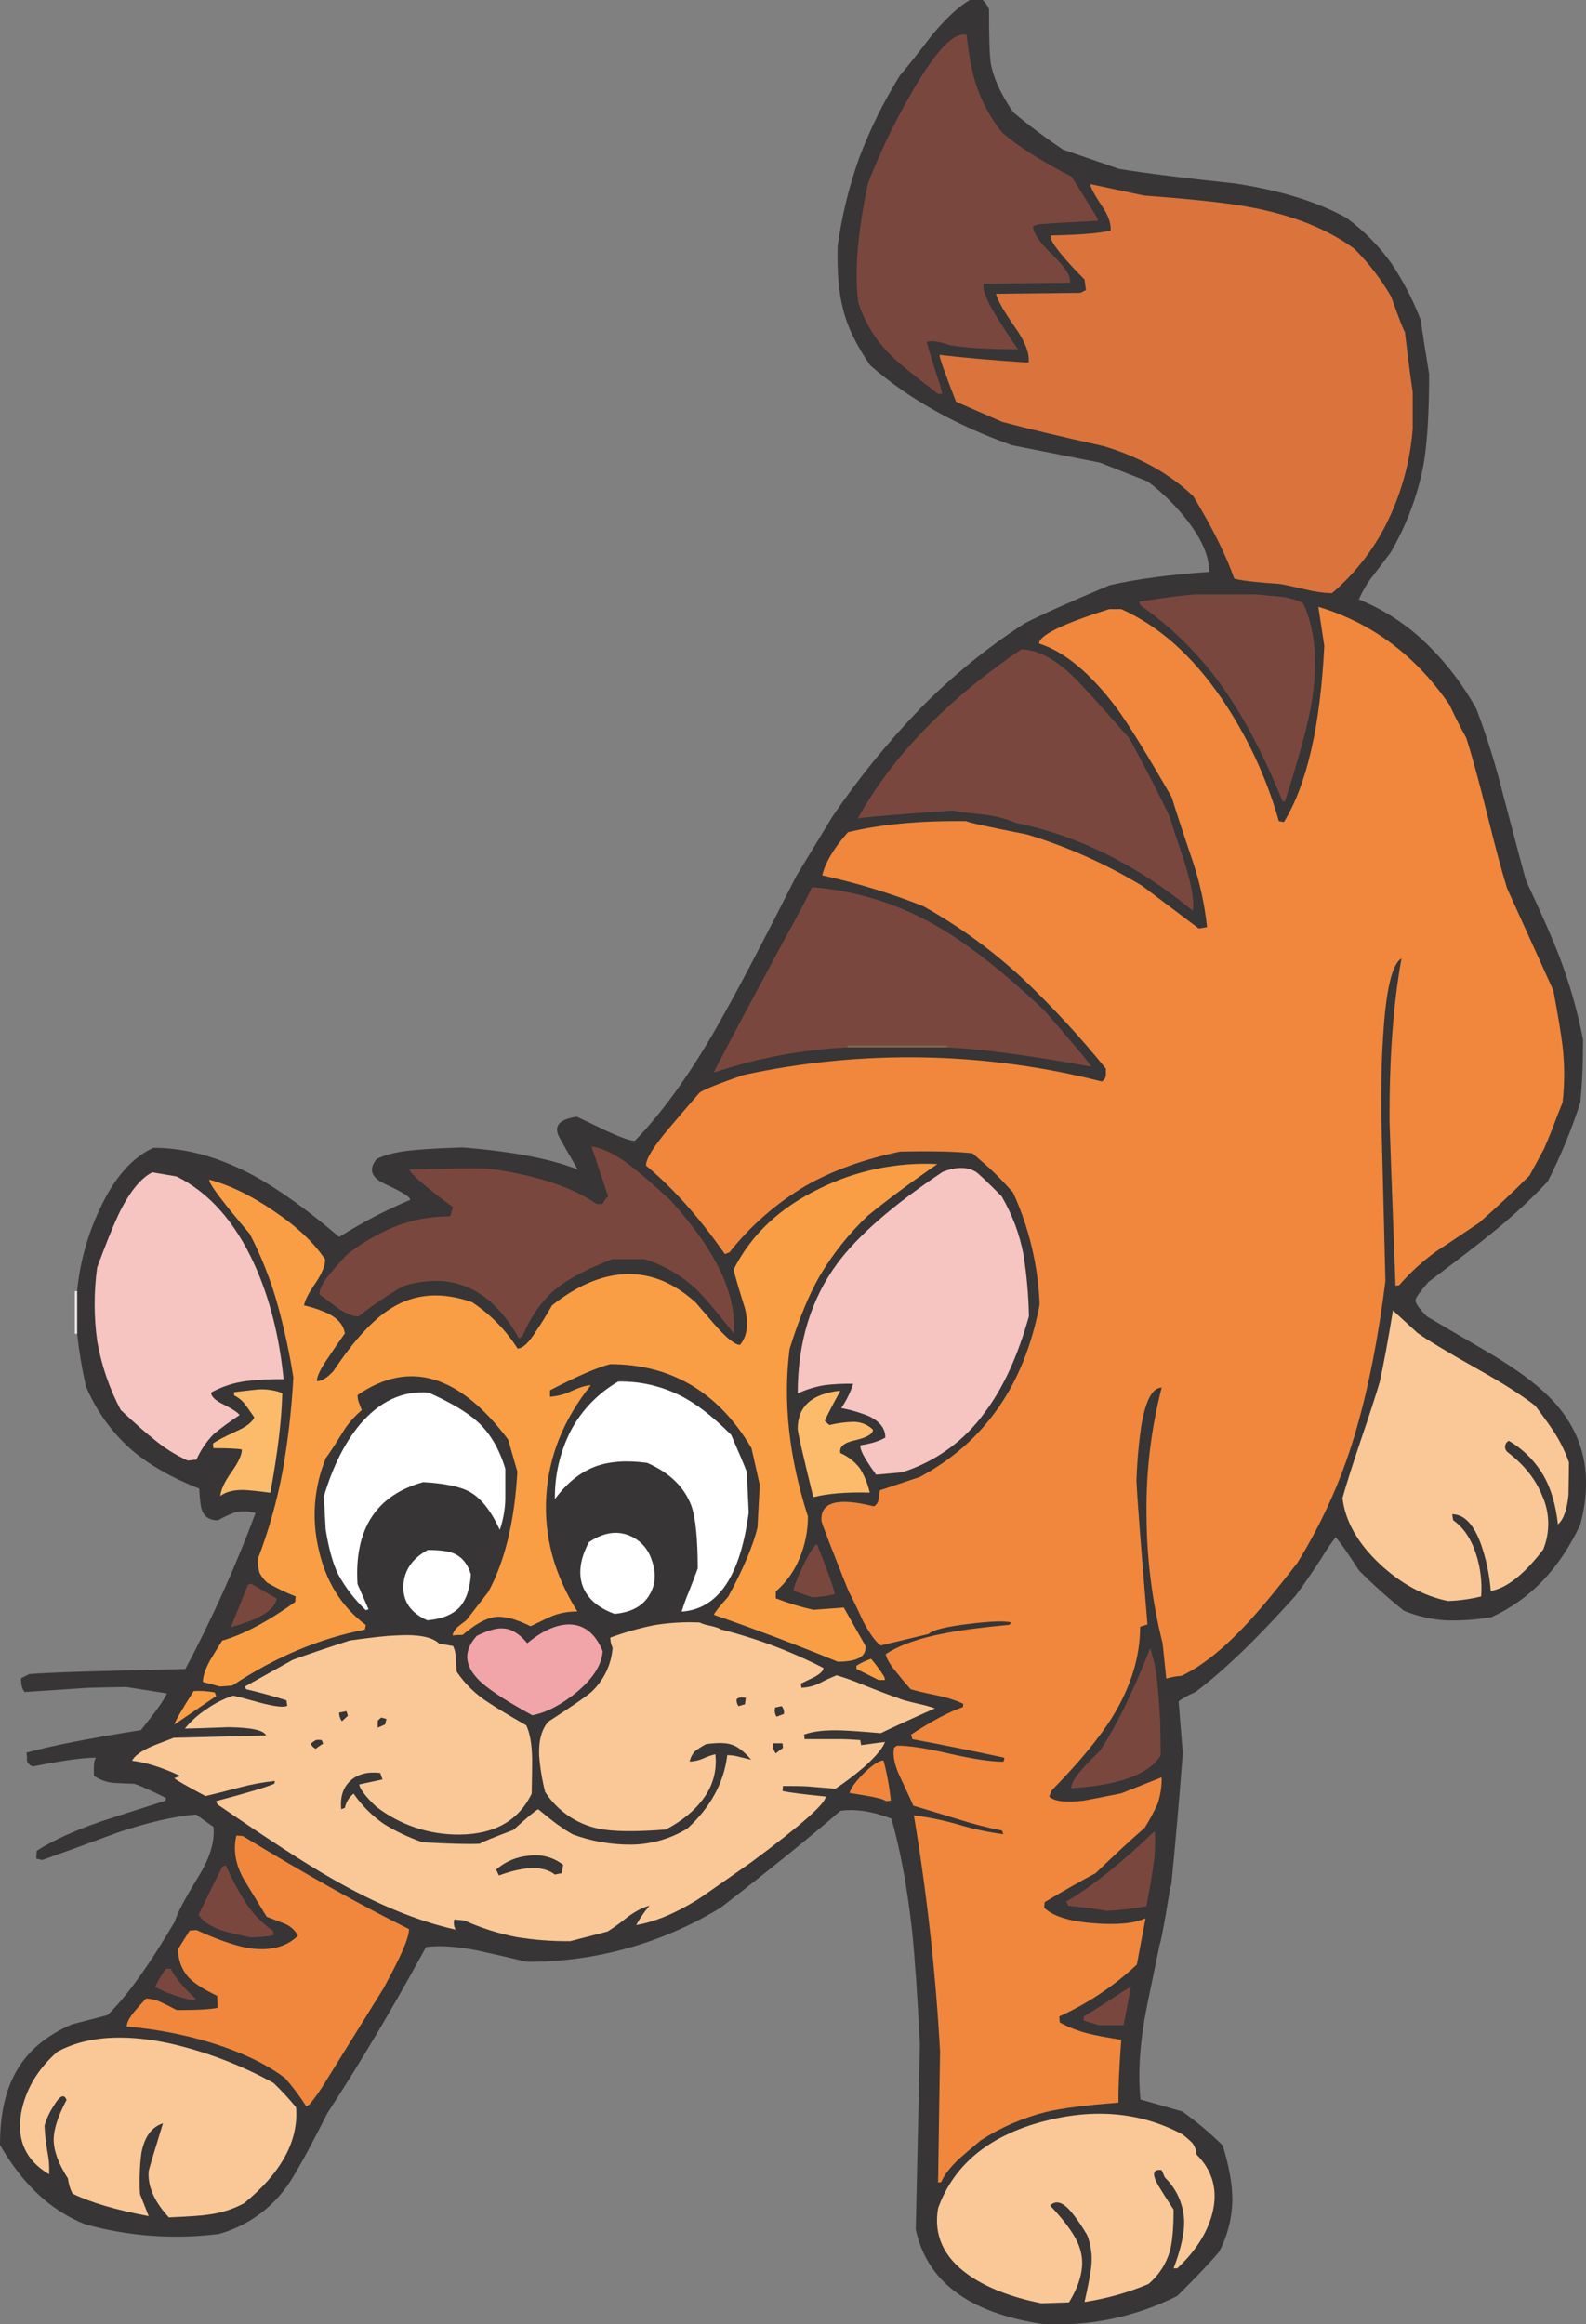 <?xml version="1.0" encoding="iso-8859-1"?>
<!-- Generator: Adobe Illustrator 20.1.0, SVG Export Plug-In . SVG Version: 6.00 Build 0)  -->
<svg version="1.0" id="Layer_1" xmlns="http://www.w3.org/2000/svg" xmlns:xlink="http://www.w3.org/1999/xlink" x="0px" y="0px"
	 viewBox="0 0 574.84 842.37" enable-background="new 0 0 574.84 842.37" xml:space="preserve">
<rect x="0" y="0" width="574.84" height="842.37" fill="#808080" stroke="none"/>
<title>dogs2_0037</title>
<path fill="#373535" d="M356.16,0h-4.66c-4,2.327-8.547,6.54-13.64,12.64c-5.433,7.1-9.313,11.98-11.64,14.64
	c-5.908,9.469-10.869,19.498-14.81,29.94c-3.708,10.405-6.329,21.165-7.82,32.11c-0.22,9.427,0.447,17.023,2,22.79
	c1.553,6.32,4.823,13.083,9.81,20.29c13.753,12,30.887,21.65,51.4,28.95l31.94,6.32L416,174.5c5.435,4.109,10.301,8.921,14.47,14.31
	c5.213,6.767,7.82,12.92,7.82,18.46c-14.42,1-26.453,2.607-36.1,4.82c-14.527,6.1-24.783,10.703-30.77,13.81
	c-13.888,8.952-26.722,19.442-38.26,31.27c-11.544,12.02-22.06,24.985-31.44,38.76l-13.14,21.63
	c-11.333,22.4-20.04,39.037-26.12,49.91c-10.533,19.187-21.29,34.49-32.27,45.91c-1,0.333-4.437-0.83-10.31-3.49
	c-6.213-2.993-9.817-4.713-10.81-5.16c-6.433,0.887-8.54,3.383-6.32,7.49c1.333,2.44,3.55,6.32,6.65,11.64
	c-9.76-3.88-23.677-6.547-41.75-8c-6.873,0.22-12.14,0.497-15.8,0.83c-6.667,0.447-11.767,1.557-15.3,3.33
	c-3.107,3.773-2.053,6.823,3.16,9.15c6,2.773,9,4.66,9,5.66c-8.945,3.781-17.567,8.286-25.78,13.47
	c-11.533-9.86-21.9-17.293-31.1-22.3c-12.42-6.667-24.507-10-36.26-10c-7.76,3.547-14.247,10.977-19.46,22.29
	c-4.408,9.325-7.165,19.343-8.15,29.61v15.47c0.698,6.387,1.753,12.731,3.16,19c3.69,8.808,9.32,16.67,16.47,23
	c6.32,5.433,14.527,10.147,24.62,14.14c0.22,4.213,0.553,6.82,1,7.82c0.88,2.447,2.81,3.67,5.79,3.67
	c2.066-1.199,4.238-2.204,6.49-3c2.378-0.425,4.821-0.312,7.15,0.33c-7.251,19.384-15.752,38.277-25.45,56.56
	c-31.273,0.667-50.127,1.277-56.56,1.83l-3,1.5c0,2.44,0.443,4.107,1.33,5c11.753-0.773,19.127-1.273,22.12-1.5
	c3.107-0.113,7.987-0.223,14.64-0.33l14.81,2.33c-1.107,2.44-4.267,6.877-9.48,13.31c-18.853,2.993-32.66,5.71-41.42,8.15
	c0.125,0.995,0.182,1.997,0.17,3c0.321,0.998,1.14,1.757,2.16,2c10.547-2.12,18.15-3.18,22.81-3.18
	c-0.38,0.662-0.608,1.399-0.67,2.16c-0.123,1.494-0.123,2.996,0,4.49c2.098,1.384,4.5,2.242,7,2.5
	c1.667,0.113,4.163,0.223,7.49,0.33c1.667,0.447,5.547,2.167,11.64,5.16l-0.33,1c-10.533,3.333-18.463,5.883-23.79,7.65
	c-9.54,3.333-17.137,6.827-22.79,10.48l-0.17,2.83l2.16,0.5c6-2.107,15.15-5.44,27.45-10c10.867-3.66,20.293-5.823,28.28-6.49
	l6.32,4.49c0.553,5.213-1.22,11.147-5.32,17.8c-5.1,8.32-7.983,13.81-8.65,16.47c-9.54,16.193-17.69,27.507-24.45,33.94l-12.81,3.33
	c-9.54,4.1-16.36,9.923-20.46,17.47C1.89,757.85,0,766.6,0,777.36c8.207,14.307,18.52,23.9,30.94,28.78
	c15.745,4.366,32.202,5.552,48.41,3.49c9.749-2.722,18.303-8.638,24.29-16.8c2.773-3.66,7.773-12.643,15-26.95
	c12-18.407,23.923-38.48,35.77-60.22c4.667-0.667,10.767-0.28,18.3,1.16c4.193,0.887,10.29,2.28,18.29,4.18
	c24.766,0.083,49.069-6.713,70.2-19.63c16.967-13.087,31.44-24.787,43.42-35.1c5.433-0.773,11.59,0.17,18.47,2.83
	c3.213,11.2,5.71,24.73,7.49,40.59c1,9.76,1.943,23.513,2.83,41.26l-1.5,67c4,18.853,19.25,30.277,45.75,34.27
	c16.967,1.024,33.901-2.479,49.07-10.15c7.653-7.653,12.7-12.987,15.14-16c3.111-5.877,4.752-12.42,4.78-19.07
	c0-5.433-1.163-11.92-3.49-19.46c-4.541-4.49-9.437-8.607-14.64-12.31l-15.14-4.33c-0.887-8.093-0.443-17.577,1.33-28.45
	c0.22-1.667,2.107-10.983,5.66-27.95c0.22-0.22,0.94-3.77,2.16-10.65c1.107-6.987,1.773-10.59,2-10.81
	c1.553-15.527,2.94-31.44,4.16-47.74l-1.5-18.63c0.887-0.887,2.937-2.05,6.15-3.49c10.2-7.653,22.287-19.297,36.26-34.93
	c2.667-3.547,5.773-8.037,9.32-13.47c1.574-2.646,3.297-5.2,5.16-7.65c1.333,1.333,4.16,5.333,8.48,12
	c5.141,5.195,10.584,10.084,16.3,14.64c4.981,2.03,10.268,3.21,15.64,3.49c5.358,0.115,10.715-0.274,16-1.16
	c14-6.32,24.757-17.52,32.27-33.6c4.993-18.633,1.057-34.213-11.81-46.74c-4.767-4.667-11.587-9.667-20.46-15
	c-10.313-6-18.077-10.547-23.29-13.64c-2.88-2.887-4.267-4.887-4.16-6c0.113-0.887,1.667-3.05,4.66-6.49
	c10.76-8.093,18.247-13.86,22.46-17.3c7.373-5.877,14.321-12.27,20.79-19.13c4.692-9.207,8.642-18.774,11.81-28.61
	c0.667-6.54,1-14.137,1-22.79c-1.945-10.029-4.728-19.877-8.32-29.44c-2.667-6.987-6.77-16.357-12.31-28.11
	c-0.76-2.567-3.54-12.983-8.34-31.25c-2.612-10.512-5.834-20.863-9.65-31c-4.799-8.72-10.865-16.68-18-23.62
	c-7.09-6.916-15.45-12.396-24.62-16.14c1.323-3.102,3.059-6.012,5.16-8.65c1.44-1.887,3.547-4.66,6.32-8.32
	c5.626-9.647,9.617-20.159,11.81-31.11c1.44-7.873,2.16-19.073,2.16-33.6c-1.44-8.667-2.44-15.153-3-19.46
	c-2.767-7.254-6.339-14.174-10.65-20.63c-4.521-6.31-10.008-11.869-16.26-16.47c-10.313-5.767-23.733-9.927-40.26-12.48
	c-18.853-2-32.937-3.773-42.25-5.32l-20.29-7c-6.236-4.165-12.245-8.662-18-13.47c-4.433-6.433-7.15-12.31-8.15-17.63
	c-0.447-2.667-0.67-9.267-0.67-19.8C357.945,2.042,357.162,0.913,356.16,0z"/>
<path fill="#F9C896" d="M377.45,834.75l10-0.33c4.327-7.1,5.713-13.367,4.16-18.8c-1.107-4.327-4.773-9.76-11-16.3
	c2.107-2.107,4.713-1.273,7.82,2.5c2.096,2.625,3.988,5.406,5.66,8.32c1.478,3.865,1.936,8.046,1.33,12.14
	c-0.333,2.553-1.11,6.553-2.33,12c7.943-1.209,15.708-3.389,23.12-6.49c3.751-3.126,6.475-7.306,7.82-12
	c0.887-3.333,1.33-8.333,1.33-15c-2.327-3.547-4.157-6.43-5.49-8.65c-2.44-4.213-2.053-6.1,1.16-5.66l1.16,2.66
	c4.254,4.122,6.76,9.722,7,15.64c0.113,4.547-1.163,10.313-3.83,17.3h1.33c6.54-6.1,10.753-12.643,12.64-19.63
	c2.22-8.427,0.333-15.637-5.66-21.63c-0.078-1.504-0.6-2.952-1.5-4.16c-1.137-1.146-2.36-2.203-3.66-3.16
	c-14.973-8-31.773-9.553-50.4-4.66c-19.74,5.233-32.443,15.723-38.11,31.47c-1.667,9.647,1.937,17.647,10.81,24
	C357.477,829.05,366.357,832.53,377.45,834.75z"/>
<path fill="#F9C896" d="M107.3,763.72c-2.537-3.101-5.259-6.046-8.15-8.82c-12-6.619-24.883-11.492-38.26-14.47
	c-16.527-3.44-29.89-2.387-40.09,3.16c-7.2,6.32-11.583,13.75-13.15,22.29C5.99,775.64,9.373,783.013,17.8,788
	c0.143-2.844-0.082-5.694-0.67-8.48c-0.511-3.028-0.845-6.083-1-9.15c0.74-2.539,1.863-4.95,3.33-7.15
	c2.22-3.773,3.773-4.493,4.66-2.16c-3.107,5.88-4.66,10.65-4.66,14.31c0,4.1,1.72,8.813,5.16,14.14c0.238,1.911,0.8,3.767,1.66,5.49
	c6.54,3.213,15.743,5.93,27.61,8.15l-3.16-8c-0.288-4.942-0.12-9.899,0.5-14.81c1.107-5.88,3.713-9.483,7.82-10.81
	c-3.333,10.867-5.053,16.633-5.16,17.3c-0.447,5.433,1.993,11.033,7.32,16.8c7.54-0.333,12.253-0.667,14.14-1
	c4.604-0.542,9.063-1.954,13.14-4.16C102.023,787.39,108.293,775.807,107.3,763.72z"/>
<path fill="#F0873C" d="M406.39,220.75h-4.33c-16.967,5.333-25.45,9.493-25.45,12.48c9.333,2.993,18.76,10.867,28.28,23.62
	c4.213,5.767,10.813,16.47,19.8,32.11c1.553,5.1,4.103,12.863,7.65,23.29c2.568,7.708,4.298,15.671,5.16,23.75l-3,0.5L414,321.06
	c-13.082-7.933-27.108-14.192-41.75-18.63c-14.193-2.773-21.527-4.38-22-4.82c-16.667-0.22-30.973,1.113-42.92,4
	c-5.1,5.767-8.207,10.98-9.32,15.64c12.481,2.724,24.72,6.453,36.6,11.15c12.968,7.255,25.029,16.023,35.93,26.12
	c10.797,10.252,20.912,21.198,30.28,32.77v2.5c-0.132,0.916-0.688,1.716-1.5,2.16c-42.538-10.854-87.02-11.652-129.92-2.33
	c-8.667,2.993-13.933,5.1-15.8,6.32c-4.547,5.213-8.263,9.547-11.15,13c-5.547,6.54-8.32,11.03-8.32,13.47
	c9.76,8.093,19.297,18.797,28.61,32.11l1.66-0.67c7.618-9.599,16.92-17.732,27.45-24c9.647-5.547,21.123-9.707,34.43-12.48
	c11.813-0.247,20.553-0.037,26.22,0.63c3.88,3.333,6.43,5.607,7.65,6.82c1.22,1.107,3.553,3.547,7,7.32
	c5.836,12.77,9.114,26.56,9.65,40.59c-5.433,29.053-19.907,49.903-43.42,62.55l-14.47,4.82c-0.113,0.667-0.28,1.777-0.5,3.33
	c-0.13,1.048-0.745,1.974-1.66,2.5c-13.2-3.333-19.533-1.56-19,5.32c0.113,0.887,3.383,9.37,9.81,25.45
	c1,1.773,2.72,5.323,5.16,10.65c2.44,4.667,4.603,7.667,6.49,9l17.3-4.16c1.44-1.44,6.32-2.66,14.64-3.66
	c8.093-1,13.25-1.167,15.47-0.5l-0.83,0.83c-9.647,0.887-17.313,1.887-23,3c-9.54,1.773-16.803,4.323-21.79,7.65
	c0.447,1.887,1.78,4.103,4,6.65c1.107,1.44,2.773,3.44,5,6c1.22,0.447,4.49,1.223,9.81,2.33c3.213,0.632,6.342,1.639,9.32,3
	l-0.13,1.17c-5.1,1.773-11.367,5.107-18.8,10l0.5,1.66c9.647,1.773,20.68,3.99,33.1,6.65c0.333,0.333,0.277,0.833-0.17,1.5
	c-4.327,0-10.703-0.943-19.13-2.83c-8.54-2-14.973-3-19.3-3c-0.443,0.188-0.839,0.472-1.16,0.83c-0.553,2.887,0.223,6.49,2.33,10.81
	c3.107,6.667,4.66,10.05,4.66,10.15c3.44,1,8.773,2.607,16,4.82c5.292,1.706,10.682,3.096,16.14,4.16l0.5,1.33
	c-5.519-0.717-10.971-1.884-16.3-3.49c-5.286-1.525-10.682-2.638-16.14-3.33c4.723,28.305,7.888,56.848,9.48,85.5L340,791l1.16-0.17
	c0.887-2.327,2.993-5.1,6.32-8.32c1.887-1.667,4.553-3.94,8-6.82c7.305-4.728,15.345-8.212,23.79-10.31
	c5.653-1.333,14.36-2.443,26.12-3.33c-0.113-4.433,0.22-12.03,1-22.79c-5.547-0.887-9.373-1.607-11.48-2.16
	c-3.78-0.874-7.419-2.274-10.81-4.16l-0.17-2.16c10.344-4.668,19.845-11.014,28.12-18.78l3.16-16.8c-4,1.887-10.21,2.497-18.63,1.83
	c-8.98-0.667-15.023-2.553-18.13-5.66l0.17-2c7.433-4.433,13.59-7.927,18.47-10.48c6.767-6.54,12.7-12.03,17.8-16.47
	c1.74-2.779,3.297-5.668,4.66-8.65c1.053-3.106,1.56-6.371,1.5-9.65l-14.64,5.82c-7.207,1.44-11.753,2.327-13.64,2.66
	c-6.54,0.773-10.7,0.273-12.48-1.5l0.83-2.16c10-10.2,17.373-19.127,22.12-26.78c6.667-10.867,10-21.733,10-32.6l2.66-0.83
	c-2.327-27.613-3.66-44.97-4-52.07c0.205-6.459,0.759-12.901,1.66-19.3c1.553-9.647,4.05-14.47,7.49-14.47
	c-3.881,15.103-5.727,30.658-5.49,46.25c0.056,15.648,2.01,31.232,5.82,46.41l1.33,12.81c1.787-0.537,3.628-0.873,5.49-1
	c7.1-3.333,14.767-9.377,23-18.13c4.767-4.993,11.1-12.59,19-22.79c9.492-15.313,16.774-31.89,21.63-49.24
	c4.327-15.08,7.763-32.713,10.31-52.9l-1.5-60.05c-0.113-10.533,0.11-20.07,0.67-28.61c1-16.86,3.217-26.287,6.65-28.28
	c-2.993,16.527-4.437,36.267-4.33,59.22c0.113,4.1,0.833,23.897,2.16,59.39l1.33-0.17c3.993-4.616,8.514-8.747,13.47-12.31
	c0.553-0.333,5.71-3.77,15.47-10.31c6.1-5.333,12.2-11.043,18.3-17.13l5.16-9.48c1.667-3.773,3.273-7.773,4.82-12
	c1.22-3.107,1.887-4.773,2-5c0.777-6.798,0.777-13.662,0-20.46c-0.553-4.547-1.663-11.257-3.33-20.13l-16.8-37.1
	c-1.773-5.653-4.213-14.747-7.32-27.28c-2.993-12-5.49-21.093-7.49-27.28c-2-3.547-4-7.483-6-11.81
	c-12.2-17.853-28.06-29.72-47.58-35.6l2.16,14.14c-1.44,29.053-6.32,50.347-14.64,63.88l-1.83-0.33
	c-4.487-15.898-11.529-30.962-20.85-44.6C432.127,237.6,420.037,226.85,406.39,220.75z"/>
<path fill="#F0873C" d="M88,665.4l-2.33-0.17c-1.22,5.213-0.333,10.48,2.66,15.8c1.773,2.887,4.547,7.433,8.32,13.64l6.49,2.5
	c2.065,0.849,3.779,2.376,4.86,4.33c-4.213,4.213-10.257,5.71-18.13,4.49c-4.88-0.887-11.09-3.05-18.63-6.49l-2.5,0.17l-4.16,6.65
	c-0.118,3.969,1.367,7.819,4.12,10.68c2,2,5.333,4.107,10,6.32l0.17,4.33c-2.327,0.553-7.263,0.83-14.81,0.83
	c-2.327-1.22-4.1-2.107-5.32-2.66c-1.815-0.899-3.797-1.41-5.82-1.5c-1.773,1.887-3.16,3.44-4.16,4.66
	c-1.887,2.22-2.83,4.05-2.83,5.49c10.15,0.837,20.185,2.734,29.94,5.66c11.333,3.44,20.483,7.773,27.45,13
	c2.82,3.214,5.388,6.641,7.68,10.25l1.16-0.67c2.086-2.52,3.978-5.195,5.66-8c2.22-3.547,9.317-14.97,21.29-34.27
	c2.327-4.327,4.157-7.877,5.49-10.65c2.44-5.1,3.66-8.65,3.66-10.65C130.82,690.513,110.733,679.267,88,665.4z"/>
<path fill="#7A473E" d="M398.24,733.94h9l2.66-13.81c-0.553,0.113-2.383,1.223-5.49,3.33c-4.547,2.993-8.427,5.433-11.64,7.32v1.5
	L398.24,733.94z"/>
<path fill="#7A473E" d="M70.2,725l0.83-0.5c-4.667-4.327-7.717-7.993-9.15-11h-1.66c-1.607,2.04-2.95,4.275-4,6.65
	C60.621,722.435,65.33,724.069,70.2,725z"/>
<path fill="#F9C896" d="M143.56,592.71c-3.333,0.113-8.933,0.723-16.8,1.83c-9.207,2.993-16.083,5.327-20.63,7l-17.3,9.65l0.33,1
	c4.327,1,9.207,2.333,14.64,4l0.33,2c-1.107,0.667-4.267,0.333-9.48-1c-5.547-1.553-8.93-2.44-10.15-2.66
	c-3.384,1.124-6.585,2.737-9.5,4.79c-3.026,1.949-5.725,4.361-8,7.15c1.667,0,6.933-0.167,15.8-0.5c8.32,0.113,12.867,1.113,13.64,3
	L63,629.8c-5.547,2.107-8.373,3.217-8.48,3.33c-3.66,1.667-5.877,3.333-6.65,5c4.993,0.553,10.817,2.383,17.47,5.49l-2.16,0.83
	c0.667,0.667,4.437,2.83,11.31,6.49c2.88-0.667,7.04-1.72,12.48-3.16c4.146-1.107,8.372-1.886,12.64-2.33l-0.17,1
	c-2.773,1.22-9.817,3.327-21.13,6.32l0.5,1.16c18.52,12.753,32.27,21.68,41.25,26.78c16.193,9.333,31.22,15.543,45.08,18.63
	c-0.628-1.111-0.807-2.421-0.5-3.66l3.66,0.33c6.014,2.72,12.322,4.733,18.8,6c6.487,1.074,13.055,1.576,19.63,1.5l13.52-3.51
	c2.546-1.623,4.991-3.399,7.32-5.32c3.107-2.22,5.713-3.553,7.82-4c-1.838,2.166-3.452,4.511-4.82,7
	c6.667-1.107,14.04-4.157,22.12-9.15c0.773-0.447,7.317-4.993,19.63-13.64c17.967-13.333,26.95-21.263,26.95-23.79
	c-7.873-0.773-13.087-1.44-15.64-2l0.17-1.83c4.433,0,7.433,0.057,9,0.17c1.567,0.113,4.9,0.39,10,0.83
	c3.594-2.392,7.038-5.004,10.31-7.82c4.327-3.88,6.877-6.93,7.65-9.15l-8.65,1.16l-0.33-1.83c-3.107-0.22-5.38-0.33-6.82-0.33
	h-13.35l-0.17-1.66c3.333-1.22,7.88-1.72,13.64-1.5c3.213,0.113,7.927,0.447,14.14,1c4.327-2.107,10.87-5.107,19.63-9
	c-1.96-0.689-3.965-1.244-6-1.66c-4.213-1-6.43-1.61-6.65-1.83c-2.993-1-7.54-2.72-13.64-5.16c-3.042-1.283-6.154-2.395-9.32-3.33
	c-2.102,0.822-4.153,1.77-6.14,2.84c-2.074,1.019-4.341,1.585-6.65,1.66l-0.17-1.5c0.667-0.333,2.273-1.11,4.82-2.33
	c2.22-1.22,3.33-2.33,3.33-3.33c-11.84-6.086-24.342-10.783-37.26-14c-0.22-0.333-1.497-0.777-3.83-1.33
	c-1.322-0.217-2.61-0.607-3.83-1.16c-5.523-0.25-11.057,0.082-16.51,0.99c-5.371,1.1-10.653,2.601-15.8,4.49
	c0.01,1.266,0.293,2.514,0.83,3.66c-0.439,6.108-3.172,11.823-7.65,16c-1.553,1.44-6.767,5.043-15.64,10.81
	c-2.44,2.773-3.55,6.877-3.33,12.31c0.354,4.432,1.076,8.828,2.16,13.14c4.393,6.84,11.345,11.634,19.3,13.31
	c5.213,1.107,13.363,1.217,24.45,0.33c5.88-3.107,10.37-6.773,13.47-11c3.563-4.641,5.174-10.489,4.49-16.3
	c-1.606,0.393-3.167,0.949-4.66,1.66c-1.482,0.606-3.06,0.944-4.66,1c0.275-1.361,0.906-2.624,1.83-3.66
	c1.303-1.01,2.696-1.901,4.16-2.66c4.213-0.553,7.263-0.497,9.15,0.17c2.22,0.667,4.603,2.497,7.15,5.49l-4.16-1
	c-1.458-0.431-2.969-0.657-4.49-0.67c-1.22,10-6.043,18.873-14.47,26.62c-6.117,3.729-13.126,5.739-20.29,5.82
	c-7.206,0.055-14.363-1.184-21.13-3.66c-1.563-0.834-3.063-1.78-4.49-2.83c-1.107-0.667-3.823-2.773-8.15-6.32
	c-1,0.447-4,2.943-9,7.49c-7.653,2.887-11.7,4.553-12.14,5c-3.333,0.22-10.21,0.053-20.63-0.5c-4.953-1.667-9.697-3.899-14.14-6.65
	c-4.306-2.966-8.034-6.694-11-11c-1.63,1.292-2.75,3.121-3.16,5.16l-1.33,0.5c-0.447-4.547,0.717-8.04,3.49-10.48
	c2.667-2.327,6.217-3.213,10.65-2.66l0.83,2.33l-8.48,1.83c0.447,1.887,2.497,4.553,6.15,8c8.663,6.696,19.332,10.273,30.28,10.15
	c12.667-0.113,21.373-5.05,26.12-14.81c0.113-5.433,0.17-9.647,0.17-12.64c-0.113-5.433-0.833-9.48-2.16-12.14
	c-6.153-3.527-10.727-6.29-13.72-8.29c-4.548-2.894-8.455-6.688-11.48-11.15c-0.22-3.773-0.387-6.047-0.5-6.82
	c-0.141-0.872-0.421-1.717-0.83-2.5l-5-0.83C156.757,593.233,151.547,592.237,143.56,592.71z"/>
<path fill="#7A473E" d="M91,702.17c4.88-0.22,7.653-0.553,8.32-1l-0.5-1.5c-4.009-2.78-7.411-6.345-10-10.48
	c-2.629-4.216-4.967-8.606-7-13.14l-1.16,0.33c-1.333,2.553-4.217,8.377-8.65,17.47c1.22,2.327,4.047,4.267,8.48,5.82
	C82.163,700.223,85.667,701.057,91,702.17z"/>
<path fill="#7A473E" d="M386.43,689.19l0.83,1.5c6.32,0.667,10.923,1.277,13.81,1.83c4.853-0.253,9.686-0.807,14.47-1.66
	c1.107-6,1.883-10.547,2.33-13.64c0.742-4.506,0.967-9.083,0.67-13.64C406.673,675,395.97,683.537,386.43,689.19z"/>
<path fill="#373535" d="M180.82,679.71c9.427-3.44,16.19-3.55,20.29-0.33l2.5-0.5l0.5-3c-3.516-2.797-8.038-4.003-12.48-3.33
	c-4.368,0.37-8.504,2.122-11.81,5L180.82,679.71z"/>
<path fill="#F0873C" d="M321.22,652.76l1.66-0.17c-0.5-4.925-1.386-9.804-2.65-14.59c-1.553,0-3.937,1.553-7.15,4.66
	c-2.993,2.993-4.713,5.377-5.16,7.15c5.653,0.887,9.037,1.497,10.15,1.83C319.172,651.848,320.234,652.226,321.22,652.76z"/>
<path fill="#7A473E" d="M398.58,634.63c-2.667,2.553-4.717,4.66-6.15,6.32c-2.773,2.993-4.16,5.377-4.16,7.15
	c17.52-1.107,28.333-5.107,32.44-12l-0.18-12.1c-0.333-5.88-0.667-10.37-1-13.47c-0.329-4.475-1.223-8.89-2.66-13.14
	C410.55,613.457,404.453,625.87,398.58,634.63z"/>
<path fill="#373535" d="M281.13,635.46l2.66-2l-0.17-1.66h-3.32c-0.229,0.647-0.229,1.353,0,2
	C280.53,634.376,280.807,634.931,281.13,635.46z"/>
<path fill="#373535" d="M114.45,633.8c0.825-0.695,1.716-1.308,2.66-1.83l-0.5-1.33c-0.715-0.115-1.445-0.115-2.16,0
	c-0.658,0.374-1.271,0.82-1.83,1.33C112.983,632.785,113.635,633.437,114.45,633.8z"/>
<path fill="#373535" d="M136.91,626.14l2.66-1.16l0.5-2l-1.83-0.5c-0.51,0.303-0.961,0.696-1.33,1.16V626.14z"/>
<path fill="#F99E44" d="M63.21,625l15.14-10.31l-0.5-1.33c-2.522-0.465-5.089-0.633-7.65-0.5
	C65.873,619.62,63.543,623.667,63.21,625z"/>
<path fill="#373535" d="M123.93,623.82l2.16-2l-0.5-1.66l-2.66,0.5C122.904,621.795,123.256,622.907,123.93,623.82z"/>
<path fill="#373535" d="M281.47,622.15l2.66-1c0.162-1.02-0.142-2.059-0.83-2.83l-2.33,0.5
	C280.623,619.948,280.807,621.173,281.47,622.15z"/>
<path fill="#F1A5A9" d="M218.42,598.36c-2.667-6.433-6.77-9.65-12.31-9.65c-4.667,0.113-9.667,2.387-15,6.82
	c-2.773-3.333-5.547-5.107-8.32-5.32c-2.44-0.333-5.773,0.553-10,2.66c-5.213,5.767-4.493,11.533,2.16,17.3
	c3.66,3.107,9.66,6.933,18,11.48c5.1-1,10.433-3.773,16-8.32C215.043,608.23,218.2,603.24,218.42,598.36z"/>
<path fill="#373535" d="M267.66,618.33l2.33-0.67l0.33-2.33c-1.553-0.333-2.663-0.167-3.33,0.5
	C266.89,616.718,267.129,617.611,267.66,618.33z"/>
<path fill="#F99E44" d="M99.15,438.83c-8.1-5.54-15.863-9.31-23.29-11.31c-0.333,1.22,4.547,7.763,14.64,19.63
	c4.186,8.067,7.537,16.541,10,25.29c2.458,8.806,4.401,17.748,5.82,26.78c-0.606,11.266-1.884,22.486-3.83,33.6
	c-2.04,11.073-5.103,21.933-9.15,32.44c0.088,1.57,0.312,3.129,0.67,4.66c0.704,1.388,1.664,2.629,2.83,3.66
	c3.303,1.928,6.75,3.6,10.31,5l-0.17,2c-10.093,7.207-18.91,11.873-26.45,14c-2,3.213-3.497,5.653-4.49,7.32
	c-1.667,3.107-2.5,5.657-2.5,7.65l6.15,1.66l4.49-0.33c15.527-10.313,31.553-17.077,48.08-20.29l0.33-1.66
	c-8.873-6.667-14.583-15.87-17.13-27.61c-2.577-10.988-1.647-22.508,2.66-32.94c1.333-1.773,3.333-4.823,6-9.15
	c1.853-3.095,4.22-5.851,7-8.15c-0.113-0.333-0.447-1.22-1-2.66c-0.377-0.894-0.548-1.861-0.5-2.83
	c18.633-12.867,36.82-7.487,54.56,16.14l3.33,11.64c-1.007,17.933-4.51,32.443-10.51,43.53l-8,10.31c-1.333,1-2.333,1.777-3,2.33
	c-0.993,0.808-1.695,1.917-2,3.16c1.215-0.135,2.438-0.191,3.66-0.17c4.547-3.88,8.427-6.043,11.64-6.49
	c3.333-0.447,7.667,0.663,13,3.33c4.767-2.327,7.483-3.603,8.15-3.83c2.82-1.047,5.812-1.555,8.82-1.5
	c-8.427-13.407-12.183-27.373-11.27-41.9c0.887-14.42,6.267-27.783,16.14-40.09c-1.667,0-4.05,0.72-7.15,2.16
	c-2.405,1.132-4.999,1.81-7.65,2v-2.33c9.76-5.1,17.023-8.26,21.79-9.48c22.18,0,39.26,10.147,51.24,30.44l3,13.31l-0.83,15.47
	c-1.667,6.767-5.217,15.14-10.65,25.12c-3.107,3.44-4.827,5.603-5.16,6.49c15.333,5.333,30.303,11,44.91,17
	c7.207,0,10.54-1.94,10-5.82l-7.82-13.81l-11,0.83c-4.645-1.04-9.205-2.431-13.64-4.16v-2.5c3.804-3.305,6.768-7.466,8.65-12.14
	c1.975-4.755,2.994-9.852,3-15c-6.873-21.407-9.09-41.647-6.65-60.72c3.333-10.76,6.937-19.52,10.81-26.28
	c4.8-8.171,10.736-15.618,17.63-22.12c7.1-5.767,15.473-11.977,25.12-18.63c-14.717-0.741-29.378,2.295-42.59,8.82
	c-14.527,6.987-24.95,16.8-31.27,29.44c0.667,2.773,2.053,7.487,4.16,14.14c1.333,5.767,0.723,10.147-1.83,13.14
	c-1.773,0-4.773-2.383-9-7.15c-4.213-4.88-6.547-7.597-7-8.15c-8.14-7.413-16.853-10.857-26.14-10.33
	c-8.54,0.553-17.207,4.323-26,11.31c-2.22,3.88-4.107,6.93-5.66,9.15c-2.667,4.327-4.94,6.49-6.82,6.49
	c-4.255-6.69-9.865-12.414-16.47-16.8c-10.98-3.88-20.74-3.16-29.28,2.16c-6.54,4-13.54,11.597-21,22.79
	c-2.22,2.44-4.22,3.66-6,3.66c0-1.773,1.443-4.713,4.33-8.82c1.44-2.22,3.38-5.047,5.82-8.48c-0.447-2.887-2.333-5.22-5.66-7
	c-2.916-1.407-5.987-2.467-9.15-3.16c0.333-1.887,1.777-4.66,4.33-8.32c2.22-3.333,3.33-6.107,3.33-8.32
	C113.807,450.363,107.577,444.49,99.15,438.83z"/>
<path fill="#F99E44" d="M315.73,601.19c-1.871,0.608-3.658,1.448-5.32,2.5v1.16l8,4h2.33c-0.038-0.663-0.271-1.299-0.67-1.83
	C318.743,604.99,317.294,603.043,315.73,601.19z"/>
<path fill="#7A473E" d="M83.67,589.71c10.313-2.773,15.86-6.21,16.64-10.31c-4.667-2.773-7.773-4.603-9.32-5.49l-1.16,0.5
	L83.67,589.71z"/>
<path fill="#FFFFFF" d="M154.87,587.22c5.213-0.447,9.093-2,11.64-4.66c2.44-2.667,3.827-6.667,4.16-12
	c-1.107-3.66-3.107-6.157-6-7.49c-2-0.887-5.217-1.33-9.65-1.33c-5.653,3.107-8.593,7.44-8.82,13
	C145.993,580.4,148.883,584.56,154.87,587.22z"/>
<path fill="#FFFFFF" d="M222.74,584.89c6.213-0.553,10.483-2.937,12.81-7.15c2.107-3.66,2.33-7.763,0.67-12.31
	c-1.243-4.119-4.311-7.438-8.32-9c-4.547-1.773-9.37-0.94-14.47,2.5c-3.107,5.88-3.883,11.093-2.33,15.64
	C212.76,579.23,216.64,582.67,222.74,584.89z"/>
<path fill="#FFFFFF" d="M265,520c-6.767-6.767-12.977-11.537-18.63-14.31c-6.917-3.442-14.565-5.158-22.29-5
	c-7.352,4.244-13.351,10.485-17.3,18c-3.844,7.63-5.785,16.077-5.66,24.62c4.213-5.767,9.093-9.703,14.64-11.81
	c5.1-1.887,11.367-2.33,18.8-1.33c8.093,3.547,13.427,8.703,16,15.47c1.553,4.433,2.33,12.03,2.33,22.79
	c-0.333,1-1.387,3.773-3.16,8.32c-1.02,2.389-1.908,4.833-2.66,7.32c13.2-0.887,21.297-12.863,24.29-35.93l-0.67-14.64
	C269.997,531.607,268.1,527.107,265,520z"/>
<path fill="#FFFFFF" d="M132.58,583.56l1-0.33l-4-9.15c-1.22-19.853,6.71-32.163,23.79-36.93c8,0.447,13.71,1.667,17.13,3.66
	c4,2.327,7.55,6.873,10.65,13.64c1.215-3.546,1.889-7.254,2-11v-11.13c-2.22-7.333-5.603-13.043-10.15-17.13
	c-3.66-3.333-9.537-6.827-17.63-10.48c-9.427-0.773-17.76,3.107-25,11.64c-5.433,6.54-9.767,15.207-13,26l0.67,12
	c1.107,6.873,2.603,12.253,4.49,16.14C125.165,575.352,128.558,579.764,132.58,583.56z"/>
<path fill="#F9C896" d="M504.87,474.93c-1.773,10.867-3.38,19.533-4.82,26c-1.333,4.547-3.607,11.547-6.82,21
	c-3.107,9.207-5.323,16.207-6.65,21c1,8.427,5.547,16.427,13.64,24c7.653,7.1,15.86,11.537,24.62,13.31
	c4.047-0.135,8.068-0.691,12-1.66c0.378-5.177-0.247-10.379-1.84-15.32c-1.773-5.547-4.547-9.65-8.32-12.31l-0.33-2.16
	c4.327,0,7.82,3.667,10.48,11c1.866,5.431,3.039,11.075,3.49,16.8c5.767-1,12.1-6,19-15c2.553-6.259,2.434-13.291-0.33-19.46
	c-2.327-5.88-6.43-11.093-12.31-15.64c-1.169-0.724-1.53-2.259-0.806-3.428c0.238-0.383,0.575-0.695,0.976-0.902
	c5.345,3.124,9.765,7.61,12.81,13c2.553,4.547,4.22,10.313,5,17.3c2-1.667,3.277-5.217,3.83-10.65c0.113-6,0.17-9.937,0.17-11.81
	c-1.31-3.735-3.041-7.308-5.16-10.65c-1.333-2.107-3.667-5.377-7-9.81c-4.767-3.773-11.81-8.263-21.13-13.47
	c-10.667-6-17.877-10.333-21.63-13L504.87,474.93z"/>
<path fill="#7A473E" d="M294.44,578.9c2.75-0.1,5.481-0.489,8.15-1.16c-0.553-2.667-2.717-8.71-6.49-18.13
	c-1.107,0.553-2.827,3.27-5.16,8.15c-2.22,4.667-3.33,7.607-3.33,8.82L294.44,578.9z"/>
<path fill="#FCBB6B" d="M304.59,504c-10.313,1.107-15.47,5.71-15.47,13.81c0,1.22,1.887,9.483,5.66,24.79
	c5.213-1.333,12.033-1.887,20.46-1.66c-0.698-3.05-1.876-5.97-3.49-8.65c-1.848-2.479-4.313-4.431-7.15-5.66
	c-0.553-2.22,1.22-3.773,5.32-4.66c4.327-1,6.49-2.277,6.49-3.83c-2.001-1.933-4.71-2.956-7.49-2.83
	c-2.805,0.105-5.593,0.494-8.32,1.16l-1.66-1.5C299.487,513.563,301.37,509.907,304.59,504z"/>
<path fill="#FCBB6B" d="M102.31,504.87c-2.762-1.031-5.706-1.484-8.65-1.33c-0.22,0-3.16,0.333-8.82,1v1.16
	c1.649,0.814,3.076,2.015,4.16,3.5c0.113,0.113,1.167,1.61,3.16,4.49c-0.773,1.773-2.937,3.44-6.49,5
	c-4.547,2.107-7.373,3.603-8.48,4.49l0.17,1.66c5.433,0,8.87,0.167,10.31,0.5c0,1.887-1.22,4.553-3.66,8
	c-2.553,3.547-3.94,6.487-4.16,8.82c2.1-1.567,5.04-2.287,8.82-2.16c2.107,0.113,5.213,0.447,9.32,1
	C100.663,526.453,102.103,514.41,102.31,504.87z"/>
<path fill="#F6C4C1" d="M363,433.51c-5.433-5.433-8.54-8.373-9.32-8.82c-3.107-1.887-7.107-1.887-12,0
	c-17.967,12-30.72,23.09-38.26,33.27c-9.533,12.98-14.3,28.66-14.3,47.04c3.124-1.427,6.422-2.436,9.81-3
	c3.421-0.405,6.866-0.572,10.31-0.5c-1.013,3.132-2.472,6.103-4.33,8.82c3.479,0.64,6.882,1.646,10.15,3
	c3.88,1.887,5.82,4.437,5.82,7.65c-1.887,1.22-4.887,2.163-9,2.83c-0.22,1,0.5,2.83,2.16,5.49c0.887,1.44,2.05,3.16,3.49,5.16
	l9.32-0.83c12.227-3.826,22.863-11.554,30.28-22c6.54-8.76,11.807-20.293,15.8-34.6c-0.145-7.524-0.814-15.029-2-22.46
	C369.506,447.143,366.824,440.023,363,433.51z"/>
<path fill="#F6C4C1" d="M64,426.36l-8.82-1.5c-4.327,2.22-8.43,7.377-12.31,15.47c-2.107,4.547-4.657,10.88-7.65,19
	c-1.223,8.831-1.223,17.789,0,26.62c1.503,8.748,4.382,17.203,8.53,25.05c5.213,4.88,9.04,8.263,11.48,10.15
	c3.854,3.309,8.153,6.062,12.77,8.18l3.2-0.33c1.527-3.462,3.668-6.62,6.32-9.32c2.979-2.443,6.09-4.72,9.32-6.82
	c-0.56-0.887-2.507-2.173-5.84-3.86c-2.993-1.44-4.49-2.883-4.49-4.33c3.973-2.174,8.318-3.585,12.81-4.16
	c4.47-0.519,8.97-0.743,13.47-0.67c-1.553-15.64-5.103-29.557-10.65-41.75C85.167,442.81,75.787,432.233,64,426.36z"/>
<path fill="#7A473E" d="M143.23,444.49c-6.255,2.578-12.132,5.993-17.47,10.15c-2.553,2.773-4.553,5.047-6,6.82
	c-2.667,3.107-4,5.657-4,7.65c1.333,0.887,3.55,2.553,6.65,5c2.993,2,5.49,3,7.49,3c5.133-4.093,10.583-7.772,16.3-11
	c17.853-5.433,31.827,0.9,41.92,19l1.33-1c3.107-7.433,7.32-13.257,12.64-17.47c4.213-3.333,10.813-6.77,19.8-10.31h11.64
	c6.808,2.079,13.062,5.661,18.3,10.48c2.553,2.22,7.267,7.71,14.14,16.47c0.553-8.32-1.663-17.027-6.65-26.12
	c-3.44-6.433-8.82-13.767-16.14-22c-5.653-5.213-10.09-9.093-13.31-11.64c-5.767-4.667-10.923-7.333-15.47-8l6,18
	c-0.836,0.812-1.514,1.771-2,2.83h-2.16c-8.98-6.213-21.957-10.483-38.93-12.81c-6.32-0.22-15.97-0.11-28.95,0.33
	c0.667,1.773,5.933,6.32,15.8,13.64l-1,3.33C156.346,440.791,149.584,442.029,143.23,444.49z"/>
<path fill="#E8E7E7" d="M27.95,467.94h-0.83v15.47h0.83V467.94z"/>
<path fill="#7A473E" d="M343.35,379.61c12.533,0.553,29.943,2.887,52.23,7c-1.333-2.107-7.043-8.927-17.13-20.46
	c-14.42-13.647-27.173-23.697-38.26-30.15c-14-8.261-29.703-13.211-45.91-14.47c-0.773,2-4.543,9.153-11.31,21.46
	c-14.527,26.947-22.623,42.197-24.29,45.75c15.637-5.268,31.929-8.347,48.41-9.15v-0.83h36.26v0.83V379.61z"/>
<path fill="#856249" d="M307.08,379.61h36.26v-0.83h-36.26V379.61z"/>
<path fill="#7A473E" d="M409.39,267.66c-7.207-8.207-12.973-14.64-17.3-19.3c-8-8.667-15.333-13-22-13
	c-27.033,18.427-46.76,38.84-59.18,61.24c4.88-0.667,16.303-1.61,34.27-2.83c2.327,0.447,6.263,0.947,11.81,1.5
	c3.89,0.476,7.696,1.485,11.31,3c22.4,4.547,43.733,15.137,64,31.77c0.667-3.213-0.333-9.09-3-17.63
	c-2.993-8.873-4.767-14.307-5.32-16.3C421.02,289.677,416.157,280.193,409.39,267.66z"/>
<path fill="#7A473E" d="M412.88,218.09l0.5,1.33c12.206,8.545,22.749,19.247,31.11,31.58c7.333,10.76,14.153,23.957,20.46,39.59
	l0.83-0.33c5.1-15.86,8.317-27.783,9.65-35.77c2.327-14.667,1.273-26.643-3.16-35.93c-2.604-1.287-5.426-2.077-8.32-2.33
	c-4-0.333-6.883-0.61-8.65-0.83h-22C427.767,215.86,420.96,216.757,412.88,218.09z"/>
<path fill="#DA743C" d="M399.41,74.69c2.22,3.213,3.273,6.153,3.16,8.82c-3.547,1-10.81,1.61-21.79,1.83
	c-0.333,1.22,1.387,3.993,5.16,8.32c1.887,2.22,4.27,4.77,7.15,7.65l0.5,3.83l-2,1l-30.61,0.33c0.553,2.327,2.937,6.487,7.15,12.48
	c3.547,5.1,5.1,9.26,4.66,12.48c-13.333-0.887-24.09-1.83-32.27-2.83c0,1.107,2,6.773,6,17l16.8,7.32
	c8.667,2.327,20.977,5.267,36.93,8.82c13.087,4,23.843,10.043,32.27,18.13c6.873,11.333,11.81,21.26,14.81,29.78
	c1.667,0.667,7.213,1.333,16.64,2c1.44,0.22,4.547,0.887,9.32,2c3.103,0.783,6.281,1.229,9.48,1.33
	c8.716-7.42,15.744-16.619,20.61-26.98c4.84-10.251,7.772-21.298,8.65-32.6v-13.34c-0.773-5.1-1.717-12.363-2.83-21.79
	c-0.447-0.447-2.113-4.717-5-12.81c-3.666-6.32-8.141-12.136-13.31-17.3c-9.54-6.987-21.683-11.923-36.43-14.81
	c-7.533-1.567-20.783-3.06-39.75-4.48l-19.63-4.16C395.413,68.237,396.857,70.897,399.41,74.69z"/>
<path fill="#7A473E" d="M314.57,66.54c-3.773,17.967-4.937,32.327-3.49,43.08c2.261,7.098,6.199,13.546,11.48,18.8
	c2.293,2.44,8.107,7.21,17.44,14.31h1.5c-0.383-1.985-0.938-3.932-1.66-5.82c-1.553-4.767-2.887-9.1-4-13
	c1.887-0.553,4.66-0.167,8.32,1.16c5.547,1,13.81,1.5,24.79,1.5c-3.213-4.667-5.763-8.547-7.65-11.64
	c-3.66-5.88-5.267-9.927-4.82-12.14l31.27-0.33c0.553-2.107-1.447-5.377-6-9.81c-4.88-4.667-7.32-8.217-7.32-10.65
	c1.251-0.582,2.62-0.866,4-0.83c1.887-0.22,8.373-0.607,19.46-1.16c0.22-0.22-0.113-0.997-1-2.33c-0.773-1.333-3.6-5.88-8.48-13.64
	c-11.42-5.88-19.85-11.26-25.29-16.14c-3.997-4.962-7.085-10.592-9.12-16.63c-1.553-4.327-2.773-10.537-3.66-18.63
	c-4.767-1.22-11.697,6.267-20.79,22.46C323.752,45.177,318.743,55.689,314.57,66.54z"/>
</svg>
